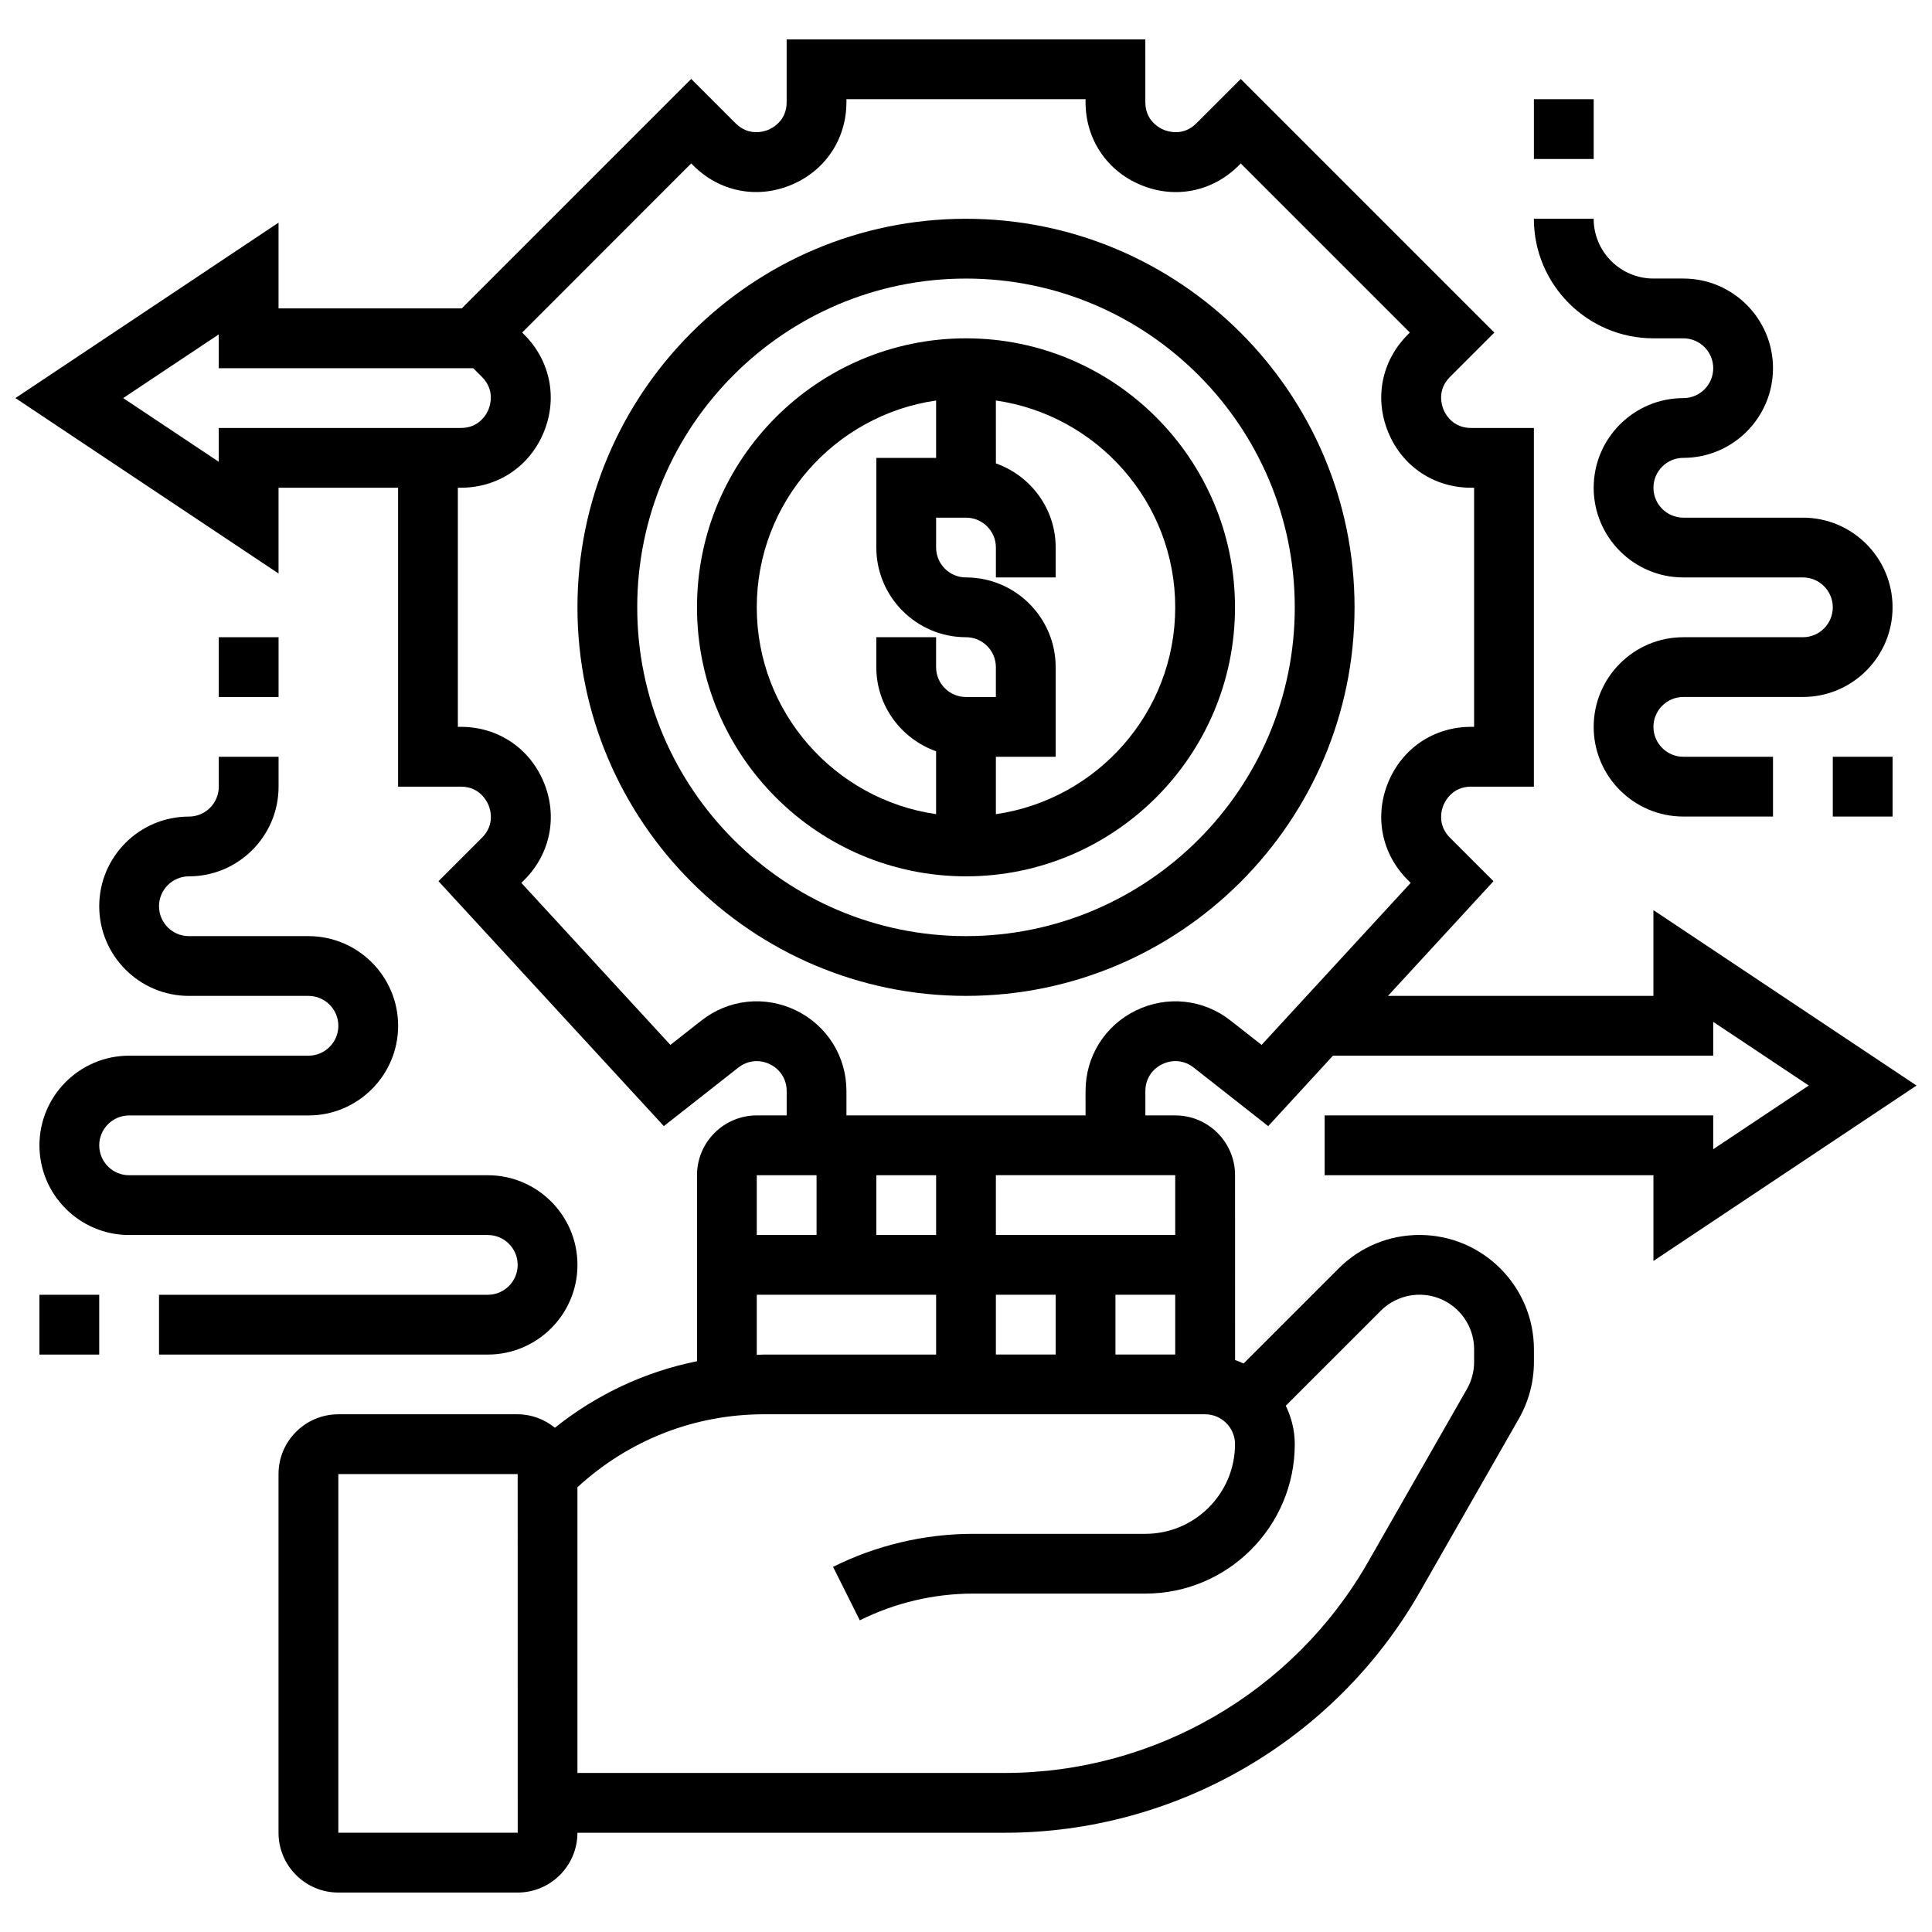 <?xml version="1.0" encoding="UTF-8"?>
<!-- Uploaded to: SVG Repo, www.svgrepo.com, Generator: SVG Repo Mixer Tools -->
<svg width="800px" height="800px" version="1.1" viewBox="144 144 512 512" xmlns="http://www.w3.org/2000/svg">
 <defs>
  <clipPath id="a">
   <path d="m148.09 154h503.81v492h-503.81z"/>
  </clipPath>
 </defs>
 <path d="m400 201.98c-56.777 0-102.97 46.195-102.97 102.97 0 56.777 46.195 102.97 102.97 102.97s102.97-46.195 102.97-102.97c-0.004-56.777-46.195-102.97-102.97-102.97zm0 190.1c-48.039 0-87.129-39.09-87.129-87.129 0-48.039 39.09-87.129 87.129-87.129 48.039 0 87.129 39.09 87.129 87.129 0 48.039-39.09 87.129-87.129 87.129z"/>
 <path d="m400 233.66c-39.312 0-71.289 31.984-71.289 71.289 0 39.305 31.977 71.289 71.289 71.289s71.289-31.984 71.289-71.289c-0.004-39.305-31.98-71.289-71.289-71.289zm-55.449 71.289c0-27.875 20.707-50.949 47.527-54.812v15.207h-15.844v23.762c0 13.102 10.66 23.762 23.762 23.762 4.371 0 7.922 3.555 7.922 7.922v7.922h-7.922c-4.371 0-7.922-3.555-7.922-7.922v-7.922h-15.844v7.922c0 10.312 6.644 19.027 15.844 22.305v16.664c-26.816-3.863-47.523-26.938-47.523-54.809zm63.367 54.812v-15.211h15.844v-23.762c0-13.102-10.66-23.762-23.762-23.762-4.371 0-7.922-3.555-7.922-7.922v-7.922h7.922c4.371 0 7.922 3.555 7.922 7.922v7.922h15.844v-7.922c0-10.312-6.644-19.027-15.844-22.305l-0.004-16.664c26.82 3.867 47.527 26.938 47.527 54.812 0 27.871-20.707 50.945-47.527 54.812z"/>
 <g clip-path="url(#a)">
  <path d="m651.9 431.68-69.727-46.488v22.723h-70.344l27.961-30.383-11.539-11.539c-3.469-3.469-2.188-7.484-1.719-8.633 0.488-1.145 2.41-4.891 7.324-4.891h16.641v-95.051h-16.641c-4.91 0-6.844-3.738-7.32-4.887-0.477-1.148-1.758-5.156 1.719-8.633l11.762-11.762-67.207-67.207-11.762 11.758c-3.453 3.469-7.469 2.195-8.633 1.719-1.148-0.477-4.887-2.406-4.887-7.32l-0.004-16.641h-95.051v16.641c0 4.91-3.746 6.844-4.887 7.32-1.156 0.477-5.18 1.742-8.633-1.719l-11.773-11.77-60.809 60.816h-48.555v-22.727l-69.727 46.488 69.727 46.488v-22.723h31.684v79.211h16.641c4.91 0 6.836 3.746 7.32 4.887 0.477 1.148 1.758 5.156-1.719 8.633l-11.539 11.539 59.723 64.902 19.738-15.508c2.441-1.91 5.559-2.25 8.355-0.895 2.789 1.355 4.461 4.016 4.461 7.121v6.445h-7.922c-8.738 0-15.844 7.106-15.844 15.844v49.301c-13.758 2.773-26.598 8.793-37.656 17.625-2.723-2.195-6.129-3.559-9.875-3.559h-47.527c-8.738 0-15.844 7.106-15.844 15.844v95.051c0 8.738 7.106 15.844 15.844 15.844h47.527c8.738 0 15.844-7.106 15.844-15.844h113.23c45.371 0 87.535-24.469 110.04-63.859l26.211-45.863c2.613-4.578 4-9.781 4-15.043v-3.328c0-16.723-13.609-30.328-30.32-30.328-8.102 0-15.715 3.152-21.441 8.887l-25.18 25.18c-0.738-0.348-1.488-0.648-2.258-0.918l-0.008-48.988c0-8.738-7.106-15.844-15.844-15.844h-7.922v-6.449c0-3.106 1.672-5.766 4.461-7.121 2.797-1.355 5.918-1.023 8.355 0.902l19.738 15.508 17.168-18.68h100.76v-8.957l25.324 16.879-25.324 16.879v-8.961h-102.97v15.844h87.129v22.727zm-402.4-174.26h-47.527v8.957l-25.328-16.879 25.324-16.879v8.961h67.445l2.32 2.32c3.469 3.469 2.188 7.484 1.719 8.633-0.473 1.141-2.406 4.887-7.316 4.887zm142.58 198.02v15.844h-15.844v-15.844zm-31.684 0v15.844h-15.844v-15.844zm-15.844 31.684h47.527v15.844h-45.609c-0.641 0-1.273 0.078-1.918 0.094zm95.051 15.84v-15.844h15.844v15.844zm-15.84 0h-15.844v-15.844h15.844zm-190.1 126.73v-95.051h47.527l0.008 95.051zm276.27-138.34c2.691-2.695 6.422-4.238 10.242-4.238 7.984 0 14.48 6.496 14.48 14.488v3.328c0 2.512-0.664 5-1.91 7.184l-26.211 45.863c-19.684 34.461-56.586 55.871-96.277 55.871h-113.23v-75.715c13.535-12.445 30.938-19.336 49.441-19.336h116.9c4.371 0 7.922 3.555 7.922 7.922 0 13.102-10.66 23.762-23.762 23.762h-45.656c-12.809 0-25.641 3.027-37.102 8.754l7.09 14.172c9.262-4.637 19.641-7.086 30.008-7.086h45.656c21.84 0 39.605-17.766 39.605-39.605 0-3.66-0.895-7.082-2.383-10.18zm-54.488-20.082h-47.527v-15.844h47.527zm22.891-50.359-8.215-6.449c-7.207-5.672-16.832-6.691-25.062-2.691-8.254 4.008-13.379 12.199-13.379 21.371l0.004 6.445h-63.367v-6.449c0-9.172-5.125-17.363-13.379-21.371-8.238-4-17.848-2.977-25.062 2.684l-8.215 6.457-39.5-42.938 0.793-0.793c6.922-6.922 8.895-16.848 5.148-25.895-3.766-9.051-12.168-14.664-21.965-14.664h-0.801v-63.367h0.801c9.789 0 18.203-5.617 21.949-14.668 3.746-9.047 1.773-18.969-5.148-25.895l-0.562-0.562 44.805-44.82 0.562 0.562c6.922 6.93 16.848 8.91 25.902 5.148 9.047-3.746 14.668-12.16 14.668-21.949l0.004-0.789h63.367v0.801c0 9.789 5.625 18.203 14.668 21.949 9.07 3.762 18.977 1.773 25.902-5.148l0.562-0.562 44.809 44.809-0.562 0.562c-6.922 6.93-8.902 16.848-5.148 25.902 3.731 9.043 12.148 14.66 21.941 14.66h0.801v63.367h-0.801c-9.789 0-18.203 5.617-21.949 14.668-3.746 9.047-1.773 18.969 5.148 25.895l0.793 0.793z"/>
 </g>
 <path d="m582.18 233.66h7.922c4.371 0 7.922 3.555 7.922 7.922 0 4.363-3.547 7.922-7.922 7.922-13.102 0-23.762 10.66-23.762 23.762s10.66 23.762 23.762 23.762h31.684c4.371 0 7.922 3.555 7.922 7.922 0 4.363-3.547 7.922-7.922 7.922h-31.684c-13.102 0-23.762 10.66-23.762 23.762 0 13.102 10.66 23.762 23.762 23.762h23.762v-15.844h-23.762c-4.371 0-7.922-3.555-7.922-7.922 0-4.363 3.547-7.922 7.922-7.922h31.684c13.102 0 23.762-10.66 23.762-23.762 0-13.102-10.66-23.762-23.762-23.762h-31.684c-4.371 0-7.922-3.555-7.922-7.922 0-4.363 3.547-7.922 7.922-7.922 13.102 0 23.762-10.66 23.762-23.762s-10.66-23.762-23.762-23.762h-7.922c-8.738 0-15.844-7.106-15.844-15.844h-15.844c0.004 17.477 14.215 31.688 31.688 31.688z"/>
 <path d="m629.71 344.55h15.844v15.844h-15.844z"/>
 <path d="m550.5 170.29h15.844v15.844h-15.844z"/>
 <path d="m273.27 487.13h-87.129v15.844h87.129c13.102 0 23.762-10.66 23.762-23.762 0-13.102-10.66-23.762-23.762-23.762h-95.051c-4.371 0-7.922-3.555-7.922-7.922 0-4.363 3.547-7.922 7.922-7.922h47.527c13.102 0 23.762-10.66 23.762-23.762s-10.66-23.762-23.762-23.762h-31.684c-4.371 0-7.922-3.555-7.922-7.922 0-4.363 3.547-7.922 7.922-7.922 13.102 0 23.762-10.66 23.762-23.762v-7.922h-15.844v7.922c0 4.363-3.547 7.922-7.922 7.922-13.102 0-23.762 10.66-23.762 23.762 0 13.102 10.66 23.762 23.762 23.762h31.684c4.371 0 7.922 3.555 7.922 7.922 0 4.363-3.547 7.922-7.922 7.922h-47.527c-13.102 0-23.762 10.66-23.762 23.762 0 13.102 10.66 23.762 23.762 23.762h95.051c4.371 0 7.922 3.555 7.922 7.922 0 4.359-3.555 7.918-7.918 7.918z"/>
 <path d="m154.45 487.13h15.844v15.844h-15.844z"/>
 <path d="m201.98 312.87h15.844v15.844h-15.844z"/>
</svg>